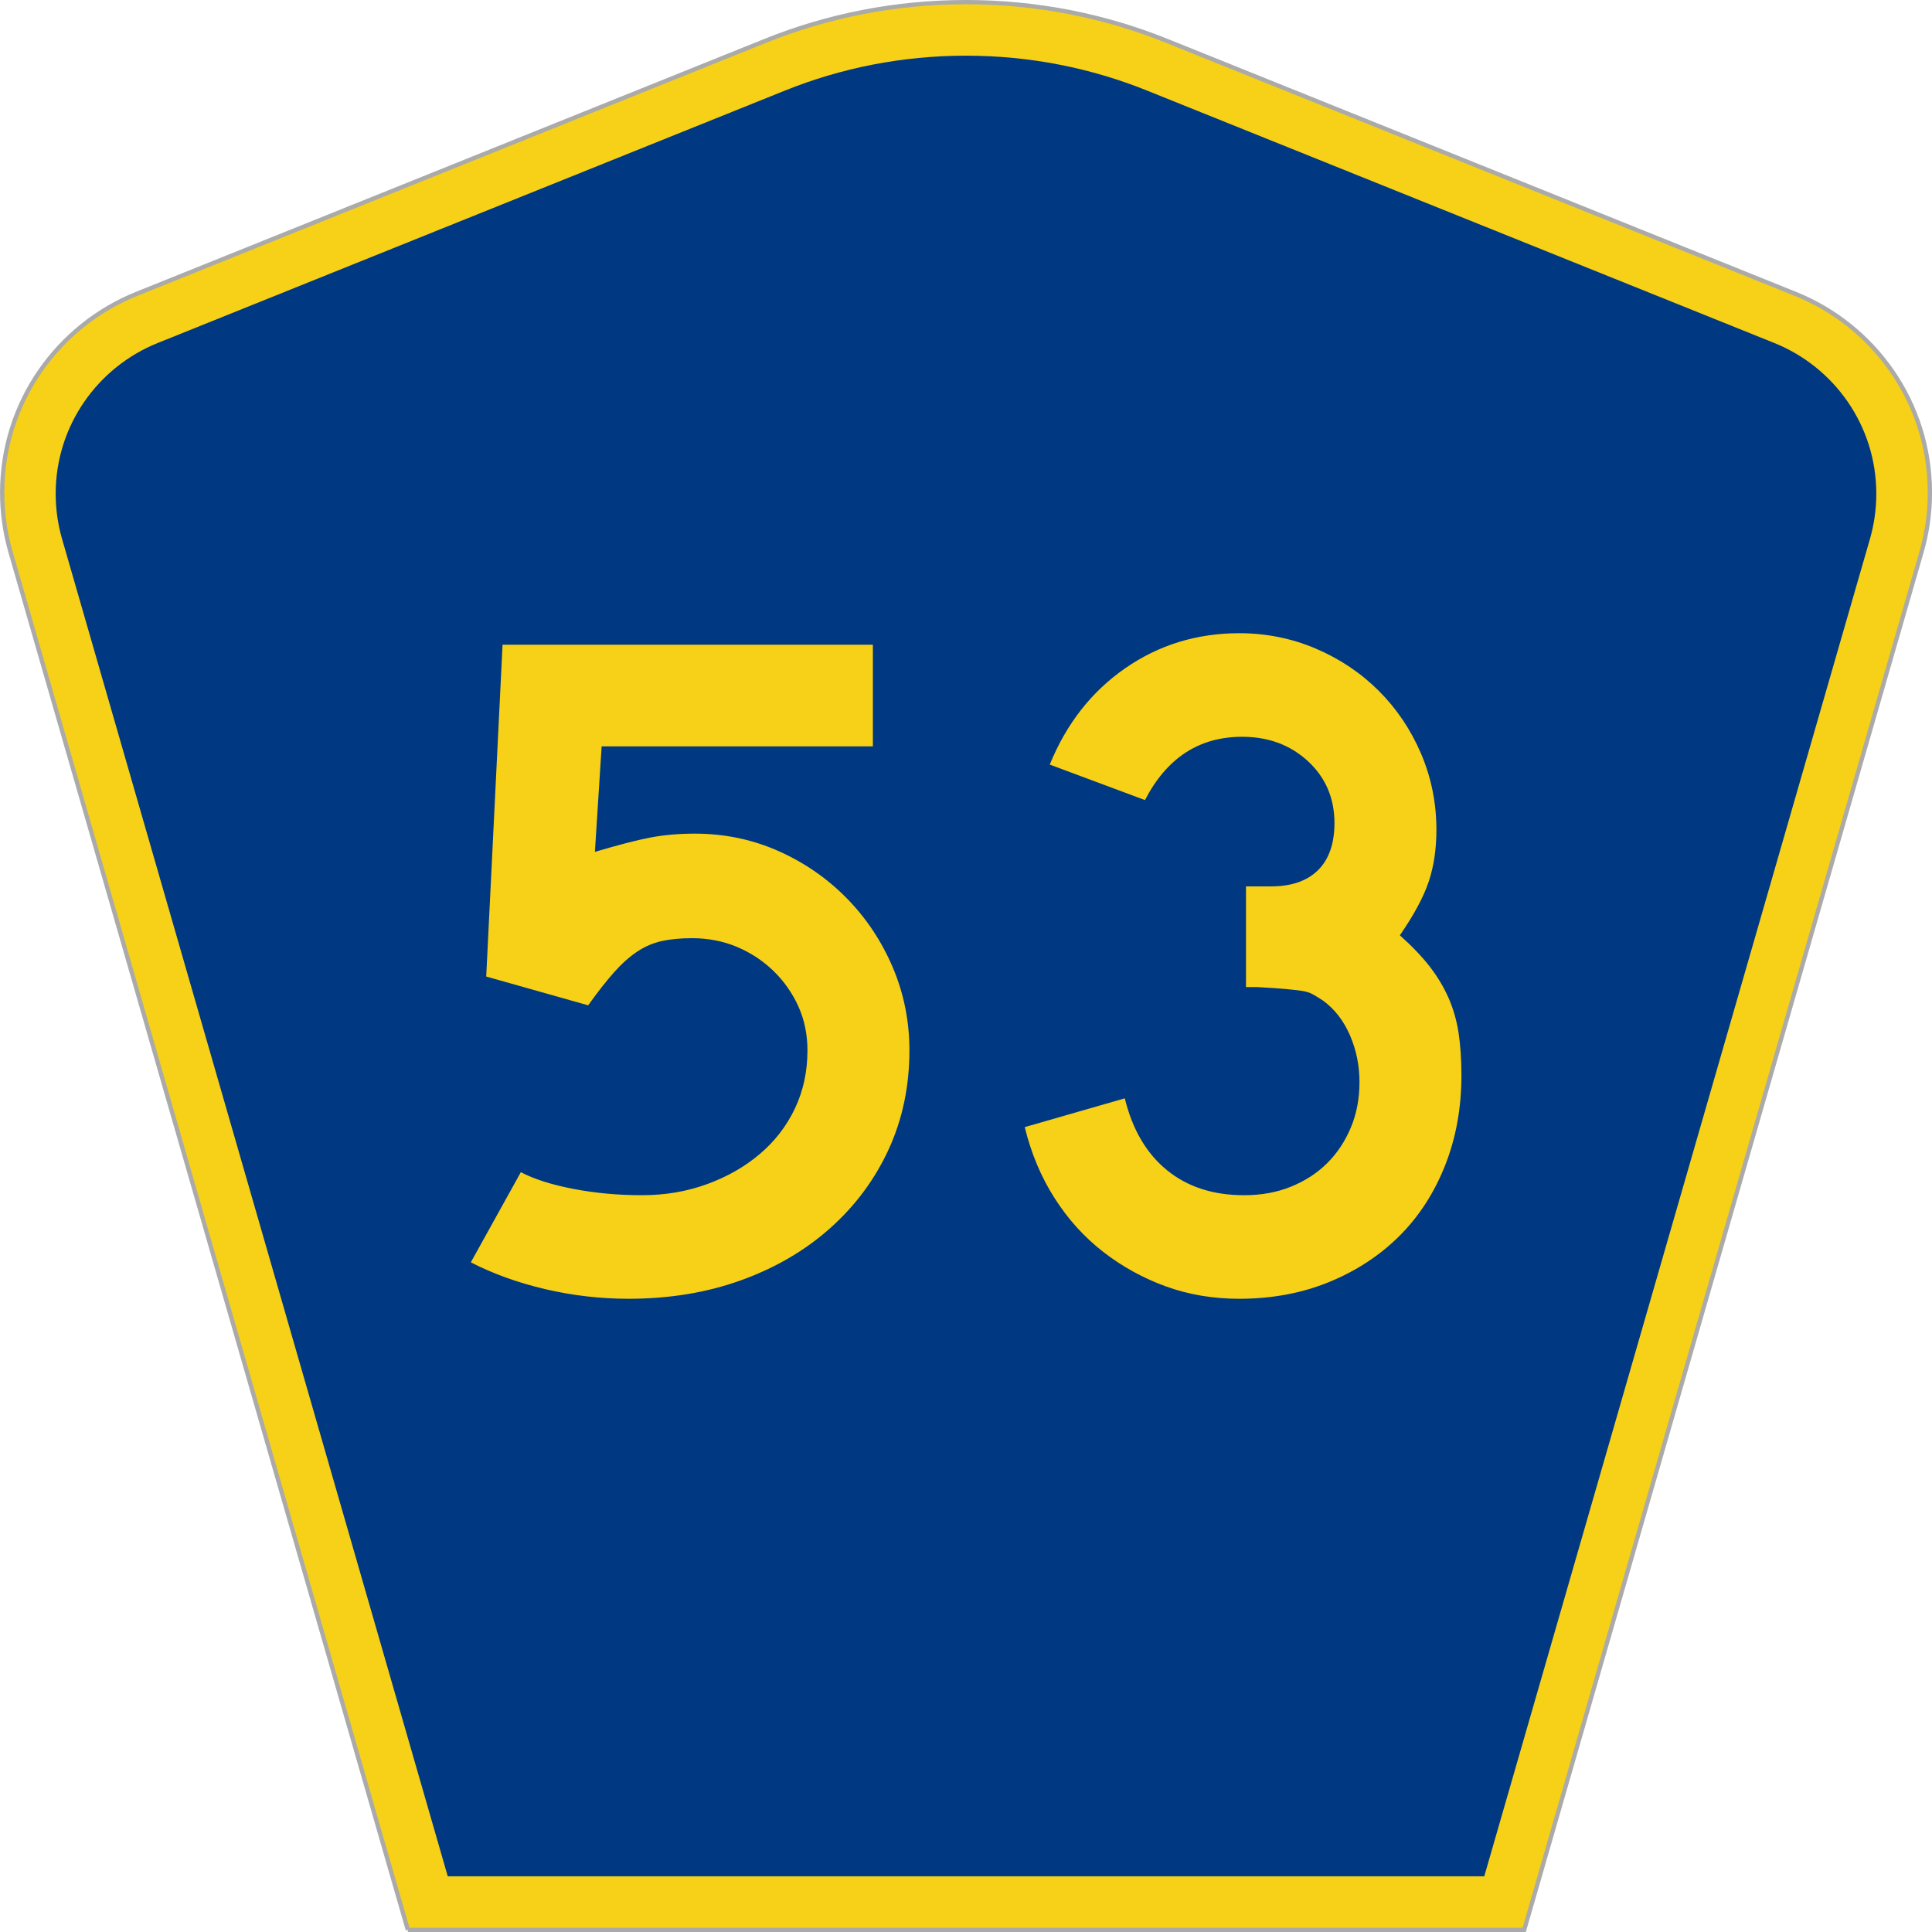 <?xml version="1.0" encoding="UTF-8" standalone="no"?>
<!-- Created with Inkscape (http://www.inkscape.org/) -->

<svg
   xmlns:dc="http://purl.org/dc/elements/1.1/"
   xmlns:cc="http://creativecommons.org/ns#"
   xmlns:rdf="http://www.w3.org/1999/02/22-rdf-syntax-ns#"
   xmlns:svg="http://www.w3.org/2000/svg"
   xmlns="http://www.w3.org/2000/svg"
   xmlns:inkscape="http://www.inkscape.org/namespaces/inkscape"
   version="1.1"
   width="451"
   height="451"
   id="svg2"
   xml:space="preserve"><defs
     id="defs6" /><g
     transform="matrix(1.25,0,0,-1.25,0,451)"
     id="g10"><g
       id="g12"><g
         transform="matrix(1,0,0,-1,0,360.8)"
         id="g14"><path
           d="M 76.164,360.398 1.961,103.07 C 0.949,99.555 0.406,95.836 0.406,91.996 0.406,75.195 10.789,60.813 25.5,54.887 L 142.895,7.637 c 11.585,-4.668 24.246,-7.239 37.511,-7.239 13.262,0 25.926,2.571 37.512,7.239 l 117.391,47.25 c 14.714,5.926 25.097,20.308 25.097,37.109 0,3.84 -0.543,7.559 -1.558,11.074 l -74.2,257.328 -208.484,0 z"
           inkscape:connector-curvature="0"
           id="path16"
           style="fill:#f7d117;fill-opacity:1;fill-rule:evenodd;stroke:#aaaaaa;stroke-width:0.8;stroke-linecap:butt;stroke-linejoin:miter;stroke-miterlimit:4;stroke-opacity:1;stroke-dasharray:none" /></g><path
         d="m 10.398,268.597 c 0,12.727 7.86,23.641 19.036,28.141 l 117.132,47.137 c 10.438,4.207 21.852,6.527 33.832,6.527 11.985,0 23.399,-2.32 33.836,-6.527 l 117.133,-47.137 c 11.176,-4.5 19.031,-15.414 19.031,-28.141 0,-2.929 -0.41,-5.742 -1.175,-8.402 l -72.039,-249.793 -193.567,0 -72.039,249.793 c -0.765,2.656 -1.18,5.473 -1.18,8.402 z"
         inkscape:connector-curvature="0"
         id="path18"
         style="fill:#003882;fill-opacity:1;fill-rule:evenodd;stroke:none" /><path
         d="m 169.836,164.64 c -0.004,-6.687 -1.293,-12.84 -3.863,-18.449 -2.578,-5.613 -6.2,-10.508 -10.868,-14.684 -4.671,-4.183 -10.21,-7.437 -16.617,-9.761 -6.41,-2.328 -13.445,-3.489 -21.105,-3.492 -5.27,0.003 -10.449,0.601 -15.539,1.792 -5.09,1.192 -9.731,2.86 -13.918,5.012 l 9.34,16.836 c 2.511,-1.312 5.804,-2.359 9.879,-3.133 4.07,-0.781 8.324,-1.168 12.753,-1.164 4.313,-0.004 8.352,0.684 12.125,2.059 3.77,1.371 7.063,3.25 9.879,5.64 2.813,2.387 5,5.223 6.555,8.508 1.555,3.282 2.332,6.895 2.336,10.836 -0.004,2.985 -0.574,5.731 -1.707,8.239 -1.141,2.507 -2.695,4.714 -4.668,6.625 -1.98,1.91 -4.258,3.402 -6.828,4.48 -2.578,1.07 -5.36,1.609 -8.352,1.613 -2.156,-0.004 -4.043,-0.183 -5.656,-0.539 -1.621,-0.359 -3.148,-1.015 -4.582,-1.969 -1.441,-0.957 -2.879,-2.242 -4.312,-3.851 -1.438,-1.617 -3.055,-3.676 -4.848,-6.18 l -19.039,5.375 3.051,61.969 69.156,0 0,-18.984 -50.653,0 -1.257,-19.704 c 4.429,1.313 7.902,2.211 10.418,2.688 2.515,0.477 5.269,0.715 8.261,0.715 5.508,0 10.688,-1.074 15.539,-3.223 4.848,-2.148 9.098,-5.074 12.75,-8.777 3.653,-3.703 6.528,-8.004 8.625,-12.895 2.094,-4.898 3.141,-10.09 3.145,-15.582 z m 103.086,-4.656 c -0.004,-6.094 -1.02,-11.703 -3.055,-16.836 -2.035,-5.137 -4.879,-9.527 -8.531,-13.164 -3.656,-3.645 -8.027,-6.508 -13.113,-8.598 -5.09,-2.086 -10.688,-3.129 -16.793,-3.132 -4.914,0.003 -9.496,0.777 -13.746,2.328 -4.25,1.55 -8.145,3.699 -11.676,6.445 -3.535,2.746 -6.559,6.09 -9.07,10.031 -2.516,3.938 -4.372,8.356 -5.567,13.254 l 18.684,5.375 c 1.433,-5.851 4.066,-10.332 7.898,-13.433 3.832,-3.11 8.621,-4.661 14.375,-4.657 3.227,-0.004 6.16,0.532 8.797,1.61 2.633,1.07 4.879,2.535 6.738,4.386 1.856,1.852 3.325,4.059 4.403,6.629 1.078,2.563 1.617,5.399 1.617,8.508 0,3.102 -0.602,6.027 -1.797,8.774 -1.203,2.746 -2.879,4.894 -5.031,6.449 -0.723,0.476 -1.352,0.867 -1.887,1.164 -0.543,0.297 -1.203,0.504 -1.977,0.629 -0.781,0.117 -1.796,0.238 -3.05,0.355 -1.262,0.117 -3.028,0.235 -5.301,0.36 l -2.152,0 0,19.343 0,-0.535 4.667,0 c 3.829,-0.004 6.762,1.012 8.801,3.043 2.032,2.027 3.051,4.953 3.055,8.777 -0.004,4.653 -1.652,8.504 -4.941,11.551 -3.297,3.043 -7.395,4.563 -12.301,4.567 -8.024,-0.004 -14.074,-3.942 -18.145,-11.821 l -17.781,6.629 c 3.109,7.637 7.809,13.637 14.098,17.996 6.285,4.356 13.382,6.535 21.289,6.539 5.027,-0.004 9.785,-0.961 14.277,-2.867 4.488,-1.914 8.41,-4.539 11.766,-7.879 3.351,-3.347 5.984,-7.258 7.902,-11.73 1.914,-4.481 2.875,-9.227 2.875,-14.238 0,-3.586 -0.48,-6.813 -1.437,-9.676 -0.958,-2.867 -2.754,-6.207 -5.387,-10.028 2.273,-2.031 4.129,-3.972 5.566,-5.82 1.434,-1.855 2.602,-3.797 3.504,-5.824 0.895,-2.031 1.524,-4.211 1.887,-6.535 0.355,-2.332 0.535,-4.989 0.539,-7.969 z"
         inkscape:connector-curvature="0"
         id="path20"
         style="fill:#f7d117;fill-opacity:1;fill-rule:nonzero;stroke:none" /></g></g></svg>